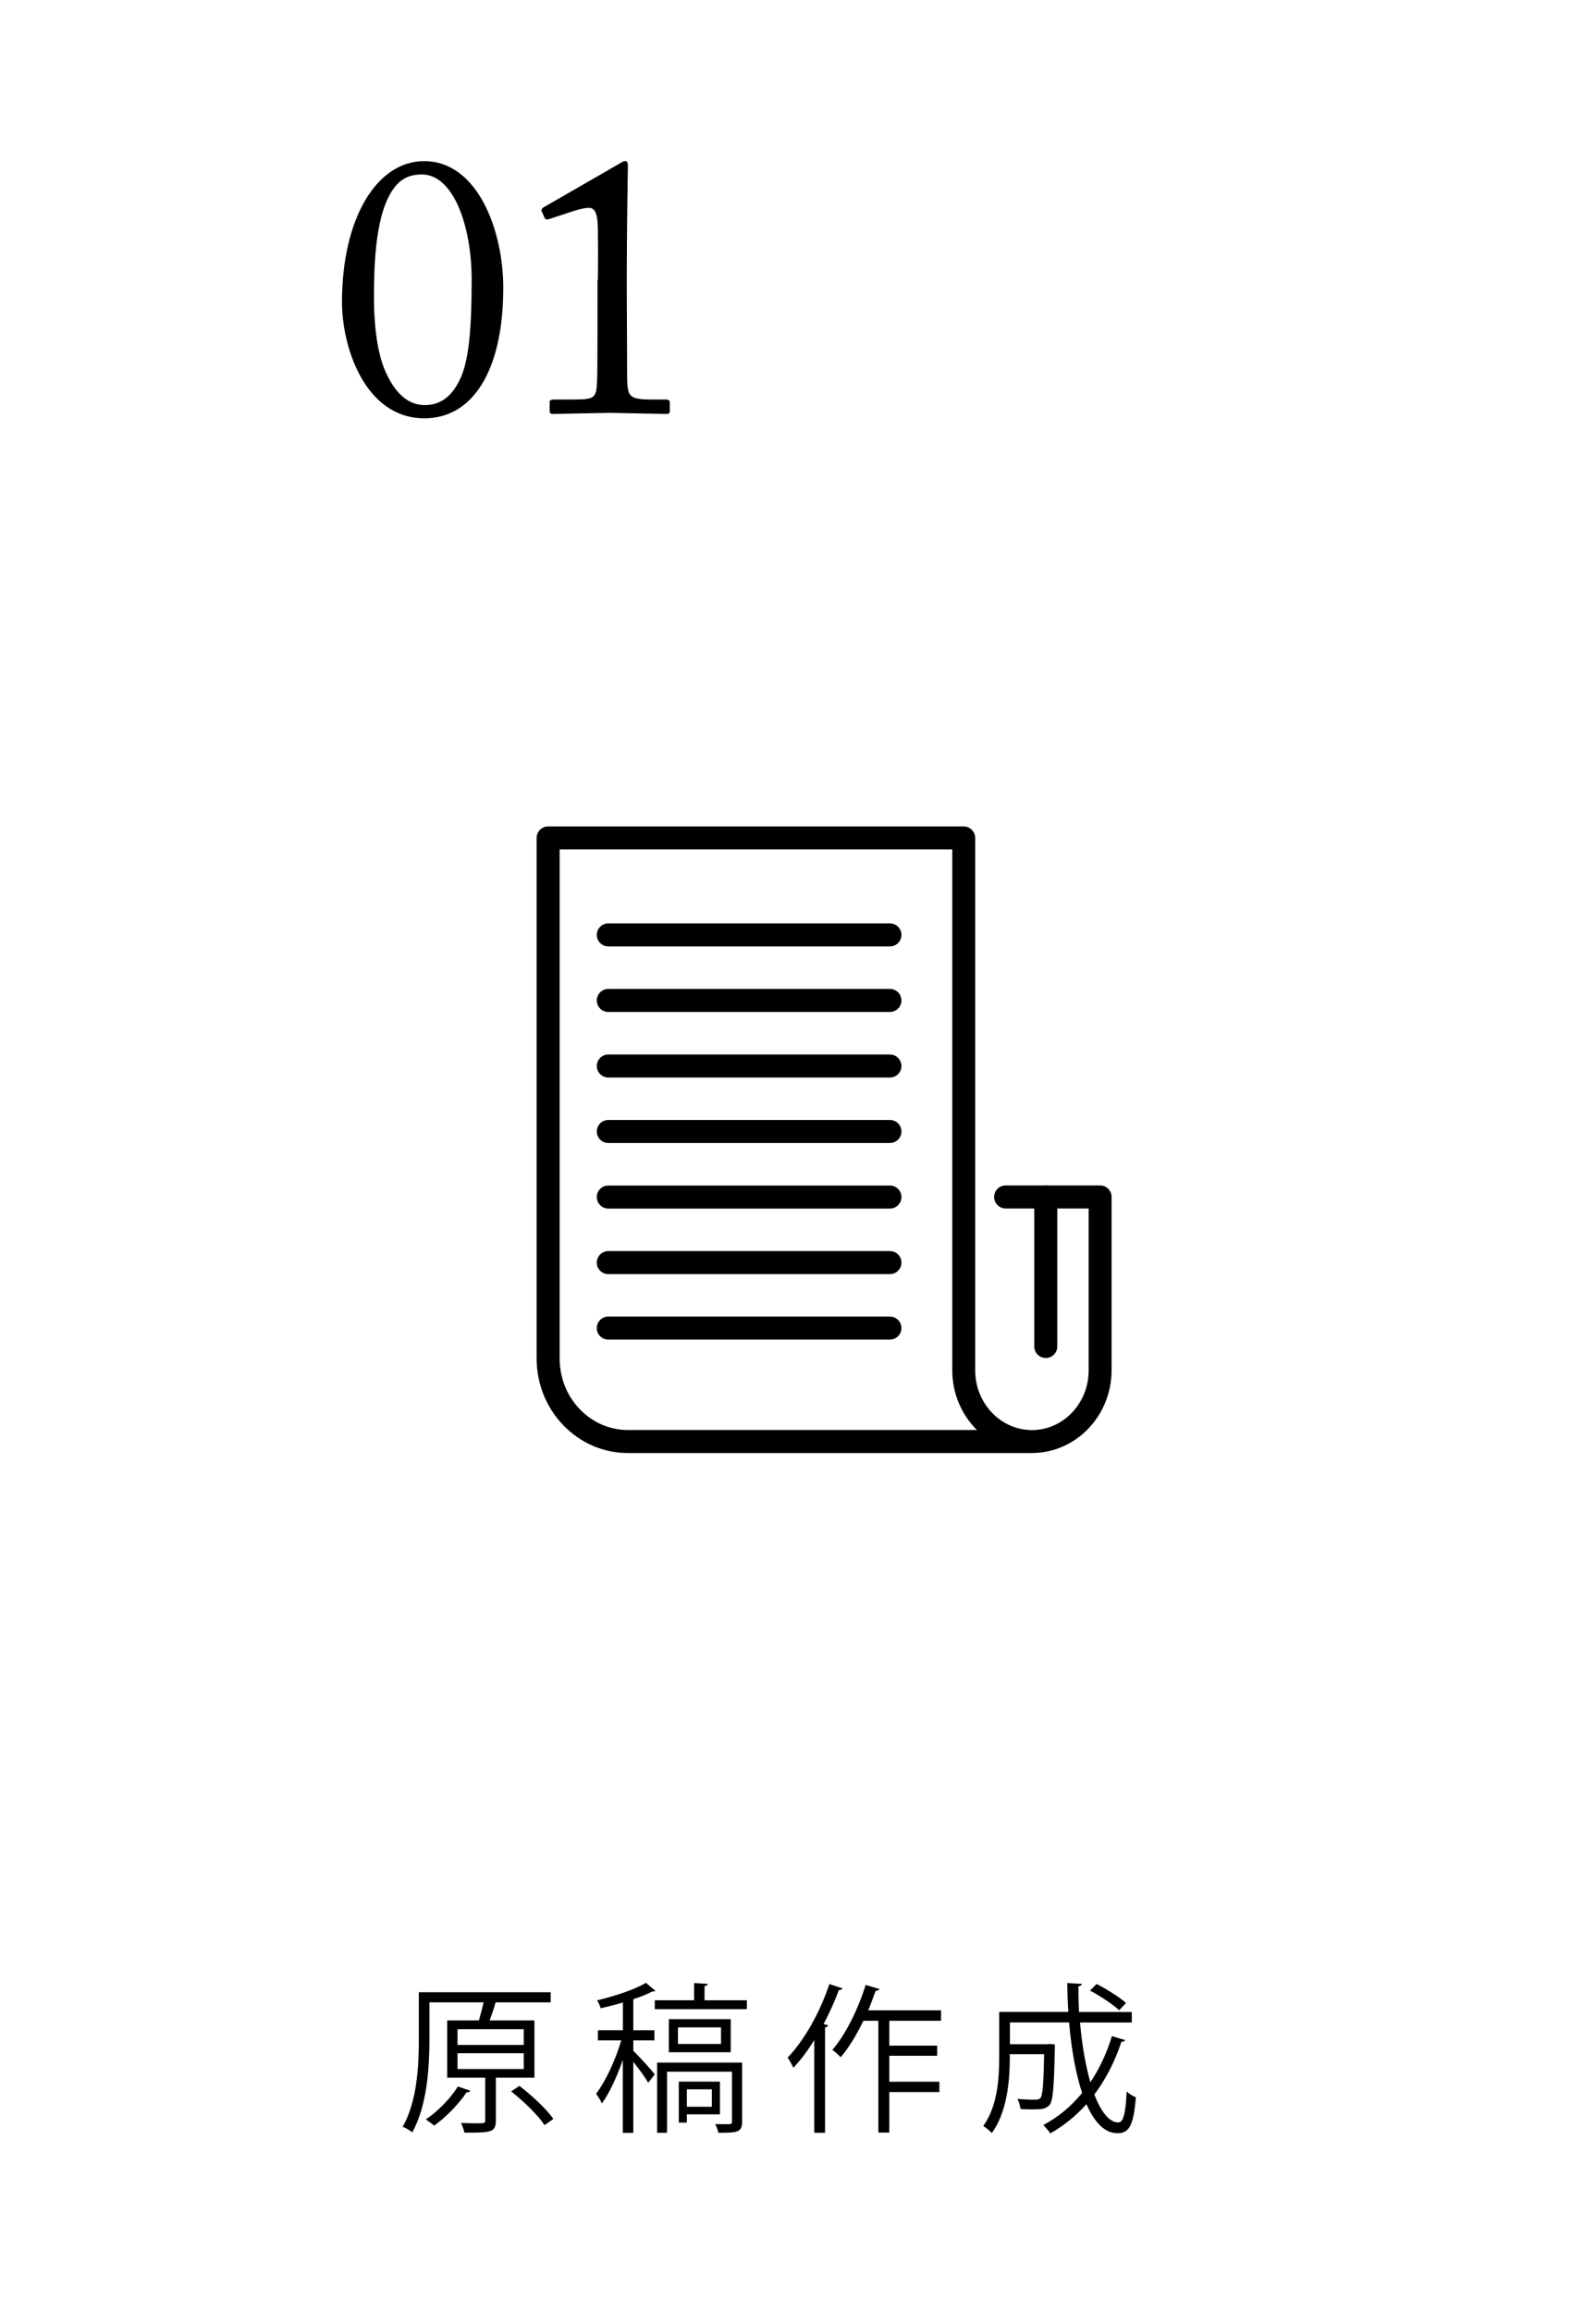 <?xml version="1.0" encoding="UTF-8"?><svg id="b" xmlns="http://www.w3.org/2000/svg" xmlns:xlink="http://www.w3.org/1999/xlink" viewBox="0 0 176.13 254.99"><defs><filter id="d" filterUnits="userSpaceOnUse"><feOffset dx="0" dy="0"/><feGaussianBlur result="e" stdDeviation="2.63"/><feFlood flood-color="#000" flood-opacity=".12"/><feComposite in2="e" operator="in"/><feComposite in="SourceGraphic"/></filter></defs><g id="c"><g filter="url(#d)"><rect width="176.13" height="254.99" rx="7.07" ry="7.07" fill="#fff" stroke-width="0"/><path d="M58.97,229.13h-4.25v4.71c0,1.33-.53,1.35-3.47,1.35-.05-.32-.23-.75-.37-1.07.64.02,1.25.04,1.67.04.87,0,1,0,1-.32v-4.71h-4.2v-6.32h3.5c.18-.6.37-1.35.52-1.99h-5.98v4.07c0,2.99-.23,7.29-1.9,10.27-.23-.21-.75-.52-1.05-.62,1.62-2.85,1.78-6.81,1.78-9.66v-5.18h14.55v1.12h-6.08c-.16.59-.41,1.35-.66,1.99h4.95v6.32ZM51.89,230.57c-.05.12-.18.18-.39.16-.91,1.35-2.31,2.78-3.59,3.68-.23-.2-.66-.5-.92-.68,1.26-.84,2.67-2.24,3.54-3.63l1.37.46ZM50.49,223.78v1.73h7.31v-1.73h-7.31ZM50.49,226.43v1.74h7.31v-1.74h-7.31ZM60.09,234.36c-.69-1.07-2.29-2.63-3.68-3.72l.91-.61c1.39,1.07,3.02,2.58,3.75,3.65l-.98.68Z" stroke-width="0"/><path d="M69.89,225v1.16c.53.5,2.03,2.15,2.37,2.6l-.73.93c-.28-.53-1.03-1.55-1.64-2.31v7.83h-1.16v-8.04c-.64,1.85-1.49,3.68-2.31,4.8-.12-.32-.43-.8-.64-1.07,1.03-1.33,2.17-3.77,2.78-5.89h-2.58v-1.12h2.76v-3.06c-.82.25-1.65.46-2.46.64-.05-.25-.23-.64-.39-.87,1.96-.48,4.18-1.19,5.39-1.94l1.05.89c-.12.07-.16.07-.36.07-.55.3-1.28.59-2.08.85v3.42h2.33v1.12h-2.33ZM77.76,220.59h4.66v.98h-10.16v-.98h4.34v-1.9l1.51.09c-.02.12-.12.21-.36.25v1.57ZM81.9,227.46v6.53c0,1.19-.59,1.21-2.63,1.21-.04-.29-.2-.69-.34-.96.39,0,.73.02,1.01.02.75,0,.84,0,.84-.27v-5.53h-7.17v6.74h-1.09v-7.74h9.38ZM73.81,222.67h6.83v3.65h-6.83v-3.65ZM79.57,225.41v-1.83h-4.75v1.83h4.75ZM79.45,233.17h-3.65v.91h-.89v-4.52h4.54v3.61ZM78.56,230.41h-2.76v1.92h2.76v-1.92Z" stroke-width="0"/><path d="M89.85,224.99c-.71,1.16-1.49,2.19-2.29,3.04-.14-.28-.44-.85-.64-1.12,1.8-1.85,3.56-4.96,4.61-8.11l1.46.48c-.07.12-.2.18-.41.18-.48,1.28-1.05,2.54-1.69,3.75l.5.14c-.02.12-.12.2-.34.23v11.62h-1.19v-10.21ZM103.85,222.85h-5.71v2.74h5.28v1.12h-5.28v2.86h5.53v1.14h-5.53v4.47h-1.21v-12.33h-1.65c-.75,1.55-1.6,2.97-2.51,4.02-.21-.23-.64-.62-.91-.82,1.44-1.64,2.83-4.45,3.67-7.15l1.53.45c-.07.12-.2.2-.43.2-.25.71-.52,1.44-.82,2.15h8.04v1.16Z" stroke-width="0"/><path d="M119.19,223.03c.21,2.44.6,4.73,1.14,6.6,1-1.49,1.8-3.2,2.38-5.09l1.46.44c-.04.12-.18.18-.41.18-.73,2.19-1.73,4.15-2.99,5.82.73,1.89,1.62,3.08,2.65,3.08.55,0,.8-.98.92-3.42.27.27.68.53,1.01.64-.25,3.06-.71,3.97-2.03,3.97-1.44,0-2.56-1.25-3.42-3.2-1.16,1.28-2.49,2.37-3.99,3.22-.16-.25-.53-.69-.78-.92,1.65-.87,3.08-2.06,4.29-3.54-.71-2.14-1.19-4.88-1.44-7.78h-6.53v2.4h4.09l.25-.02.62.04v.41c-.09,4.25-.2,5.78-.57,6.26-.44.48-.91.5-1.87.5-.41,0-.87,0-1.35-.04-.04-.36-.16-.82-.36-1.12.87.09,1.69.09,1.99.09.25,0,.44-.04.57-.18.25-.3.34-1.51.41-4.84h-3.79c0,1.76,0,6-1.99,8.7-.2-.23-.68-.62-.94-.78,1.58-2.19,1.76-5.27,1.76-7.6v-4.98h7.63c-.07-1.05-.11-2.12-.12-3.18l1.6.09c0,.14-.12.23-.37.27,0,.94.02,1.9.07,2.83h5.82v1.16h-5.73ZM121.02,218.79c1.14.59,2.54,1.46,3.24,2.1l-.75.8c-.69-.64-2.08-1.57-3.22-2.17l.73-.73Z" stroke-width="0"/><path d="M37.74,33.33c0-9.3,3.86-15.56,9.06-15.56,5.97,0,8.74,7.76,8.74,13.94,0,9.3-3.45,14.42-8.7,14.42-6.58,0-9.1-7.88-9.1-12.8ZM50.79,41.79c.89-1.95,1.26-5.04,1.26-10.97s-2.03-11.58-5.49-11.58c-1.58,0-2.72.61-3.66,2.44-1.46,2.84-1.63,7.6-1.63,10.97,0,3.86.49,6.7,1.38,8.57,1.26,2.68,2.8,3.45,4.23,3.45,1.26,0,2.8-.49,3.9-2.88Z" stroke-width="0"/><path d="M65.98,30.85c0-.53.04-2.44,0-5.65-.04-1.38-.2-2.28-.98-2.28-.37,0-.98.12-1.63.33l-2.84.93c-.16.04-.33.04-.41-.12l-.33-.73c-.08-.16-.04-.33.24-.49l8.41-4.84c.2-.12.37-.24.57-.24.24,0,.28.24.28.57,0,.37-.12,6.75-.12,11.99v1.71c0,.49.04,9.1.04,9.63.04,2.11.2,2.4,2.84,2.4h1.46c.28,0,.41.12.41.33v.93c0,.24-.08.33-.37.33-.37,0-5.89-.12-6.26-.12s-6.1.12-6.3.12-.33-.08-.33-.33v-1.02c0-.2.24-.24.57-.24h1.87c2.64,0,2.72-.12,2.8-2.28.04-.53.04-8.74.04-9.47v-1.46Z" stroke-width="0"/><path d="M113.88,160.24h-44.59c-2.7,0-5.23-1.1-7.14-3.08-1.89-1.97-2.93-4.59-2.93-7.37v-57.38c0-.7.57-1.27,1.27-1.27h45.87c.34,0,.66.14.89.38.24.24.37.56.37.89v58.71c0,3.63,2.8,6.58,6.26,6.59,3.45,0,6.26-2.95,6.26-6.58v-17.86s-9.16,0-9.16,0c-.7,0-1.27-.57-1.27-1.27s.57-1.27,1.27-1.27h10.43c.34,0,.66.13.89.37.24.24.37.56.37.89v19.13c0,5.03-3.95,9.12-8.8,9.12h0ZM61.76,93.67v56.12c0,2.12.78,4.12,2.22,5.61,1.42,1.48,3.31,2.3,5.31,2.3h38.52c-1.67-1.66-2.72-3.99-2.72-6.58v-57.45s-43.33,0-43.33,0Z" stroke-width="0"/><path d="M98.21,104.37h-31.08c-.7,0-1.27-.57-1.27-1.27s.57-1.27,1.27-1.27h31.08c.7,0,1.27.57,1.27,1.27s-.57,1.27-1.27,1.27Z" stroke-width="0"/><path d="M98.21,111.6h-31.08c-.7,0-1.27-.57-1.27-1.27s.57-1.27,1.27-1.27h31.08c.7,0,1.27.57,1.27,1.27s-.57,1.27-1.27,1.27Z" stroke-width="0"/><path d="M98.21,118.83h-31.08c-.7,0-1.27-.57-1.27-1.27s.57-1.27,1.27-1.27h31.08c.7,0,1.27.57,1.27,1.27s-.57,1.27-1.27,1.27Z" stroke-width="0"/><path d="M98.21,126.05h-31.08c-.7,0-1.27-.57-1.27-1.27s.57-1.27,1.27-1.27h31.08c.7,0,1.27.57,1.27,1.27s-.57,1.27-1.27,1.27Z" stroke-width="0"/><path d="M98.21,133.28h-31.08c-.7,0-1.27-.57-1.27-1.27s.57-1.27,1.27-1.27h31.08c.7,0,1.27.57,1.27,1.27s-.57,1.27-1.27,1.27Z" stroke-width="0"/><path d="M98.21,140.51h-31.08c-.7,0-1.27-.57-1.27-1.27s.57-1.27,1.27-1.27h31.08c.7,0,1.27.57,1.27,1.27s-.57,1.27-1.27,1.27Z" stroke-width="0"/><path d="M98.21,147.73h-31.08c-.7,0-1.27-.57-1.27-1.27s.57-1.27,1.27-1.27h31.08c.7,0,1.27.57,1.27,1.27s-.57,1.27-1.27,1.27Z" stroke-width="0"/><path d="M115.41,149.76c-.7,0-1.27-.57-1.27-1.27v-16.48c0-.7.57-1.27,1.27-1.27s1.27.57,1.27,1.27v16.48c0,.7-.57,1.27-1.27,1.27Z" stroke-width="0"/></g></g></svg>